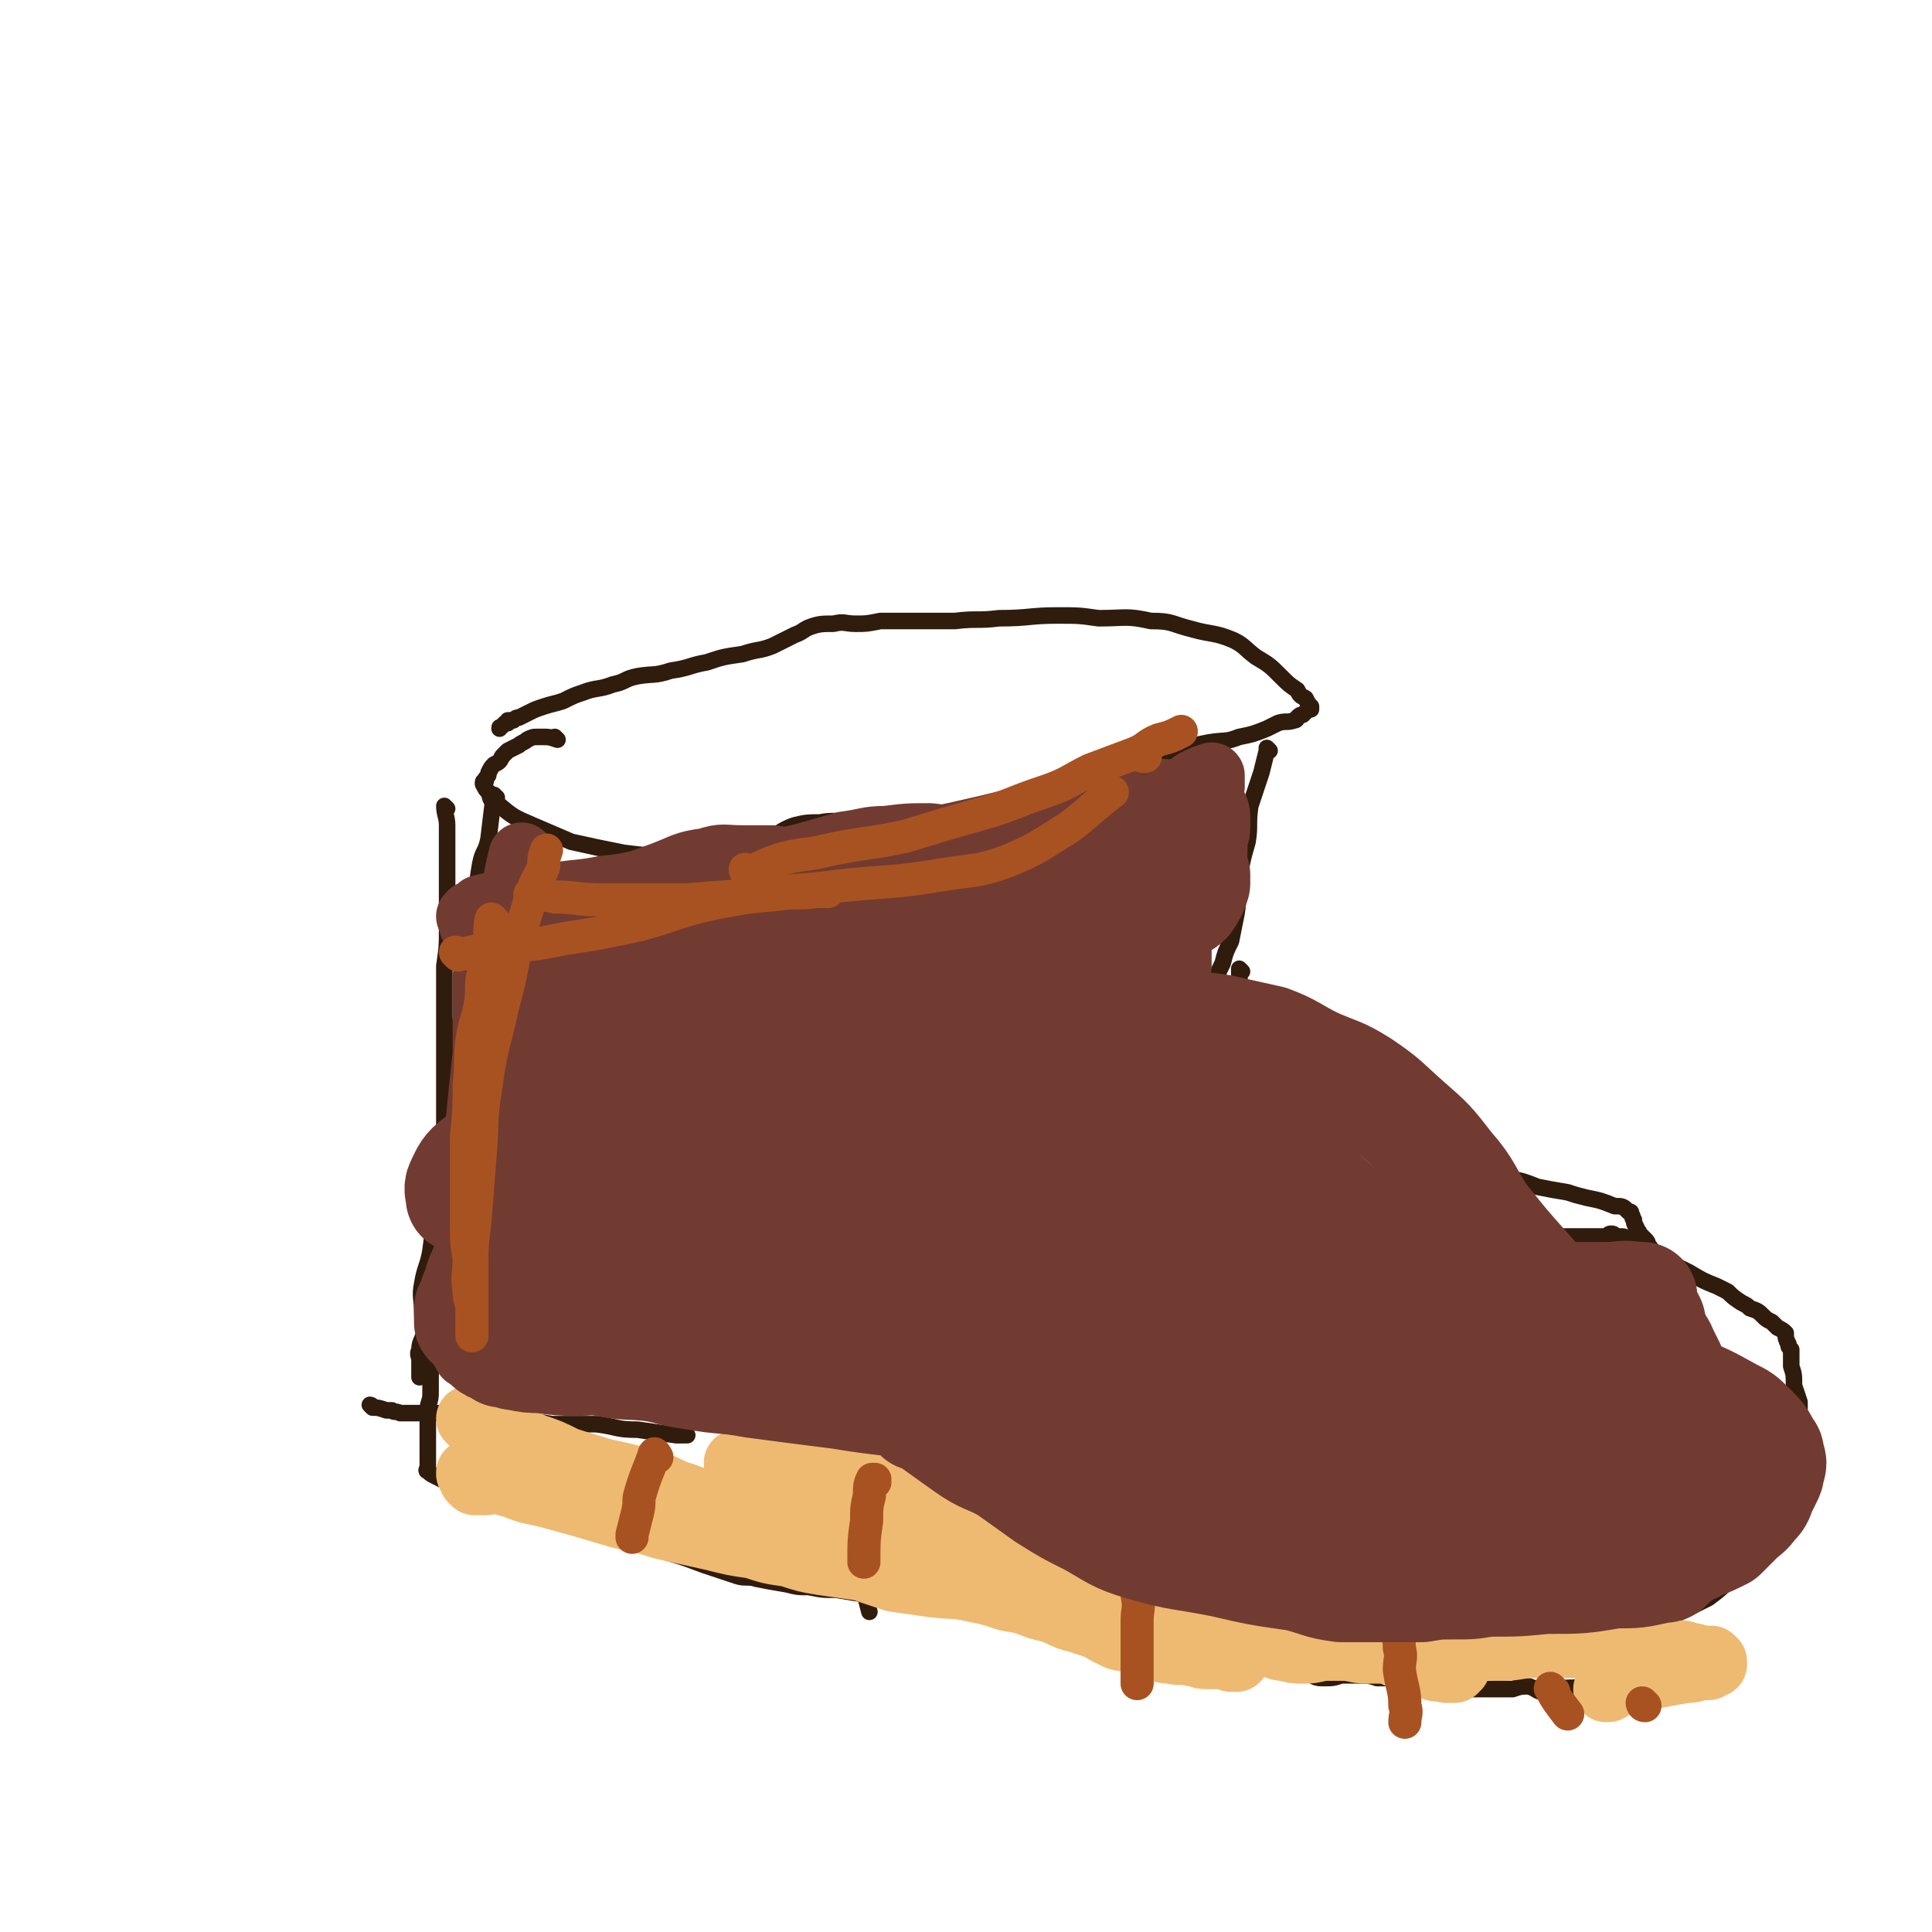 <svg viewBox='0 0 700 700' version='1.1' xmlns='http://www.w3.org/2000/svg' xmlns:xlink='http://www.w3.org/1999/xlink'><g fill='none' stroke='#301C0C' stroke-width='6' stroke-linecap='round' stroke-linejoin='round'><path d='M202,268c0,0 -1,-1 -1,-1 0,0 0,0 1,1 0,0 0,0 0,0 0,0 -1,-1 -1,-1 0,0 0,0 1,1 0,0 0,0 0,0 -3,-1 -3,-1 -5,-1 -1,0 -1,0 -2,0 -2,0 -2,0 -4,1 -1,1 -2,1 -3,2 -2,1 -2,1 -4,2 -1,1 -1,1 -2,2 -1,2 -1,2 -3,3 -1,1 -1,1 -2,3 0,1 0,1 -1,2 0,0 0,0 0,1 -1,0 -1,0 -1,1 1,2 1,2 2,3 1,2 0,3 3,4 6,5 6,5 13,8 7,3 7,3 14,6 9,2 9,2 19,4 8,1 8,1 17,1 7,0 7,0 13,-1 6,-1 6,-1 11,-2 5,-1 5,-1 9,-2 6,-2 6,-4 12,-6 4,-1 5,-1 9,-1 5,-1 6,0 11,-1 4,0 4,0 8,-1 9,0 9,1 18,0 8,-1 8,-1 16,-2 6,-2 6,-2 12,-3 6,-1 7,-1 13,-2 4,-2 4,-2 8,-4 5,-2 5,-2 9,-3 4,-2 4,-2 8,-3 5,-2 5,-1 11,-3 3,-1 3,-1 6,-2 5,-2 5,-1 11,-3 5,-1 5,-1 10,-2 6,-1 6,0 11,-2 5,-1 5,-1 10,-3 2,-1 2,-1 4,-2 3,-1 3,0 6,-1 1,0 1,-1 1,-1 1,-1 1,-1 2,-1 1,-1 1,-1 2,-2 0,0 0,0 1,0 0,0 0,0 0,0 0,-1 0,-1 0,-1 -1,-1 -1,-1 -2,-3 -2,-1 -2,-1 -3,-3 -3,-2 -3,-2 -6,-5 -4,-4 -4,-4 -9,-7 -4,-3 -4,-4 -8,-6 -7,-3 -8,-2 -15,-4 -8,-2 -7,-3 -15,-3 -9,-2 -9,-1 -19,-1 -7,-1 -7,-1 -15,-1 -10,0 -10,1 -21,1 -8,1 -8,0 -16,1 -7,0 -7,0 -14,0 -7,0 -7,0 -13,0 -5,1 -5,1 -9,1 -4,0 -4,-1 -8,0 -4,0 -5,0 -8,1 -3,1 -3,2 -6,3 -4,2 -4,2 -8,4 -5,2 -5,1 -11,3 -7,1 -7,1 -13,3 -6,1 -6,2 -13,3 -6,2 -6,1 -12,2 -5,1 -4,2 -9,3 -5,2 -6,1 -11,3 -3,1 -3,1 -7,3 -3,1 -4,1 -7,2 -3,1 -3,1 -5,2 -2,1 -2,1 -4,2 -1,0 -1,0 -2,1 -1,0 -1,0 -2,0 0,0 0,0 0,1 -1,0 -1,0 -1,0 -1,1 -1,1 -1,1 -1,1 -1,0 -1,1 0,0 0,0 0,0 '/><path d='M162,293c0,0 -1,-1 -1,-1 0,3 1,4 1,7 0,2 0,2 0,4 0,5 0,5 0,10 0,4 0,4 0,9 0,7 0,7 0,14 0,7 0,7 -1,14 0,8 0,8 0,17 0,7 0,7 0,13 0,7 0,7 0,13 0,5 0,5 0,10 0,4 0,4 0,9 0,5 0,5 0,10 -1,4 -2,4 -2,7 -1,4 -1,4 -1,8 0,3 0,3 0,6 0,2 0,2 1,5 0,3 0,3 0,5 0,2 0,2 0,4 0,2 0,2 0,4 0,0 0,0 0,1 0,1 0,1 0,1 0,1 0,1 0,1 '/><path d='M180,289c0,0 -1,-1 -1,-1 -1,7 -1,8 -2,16 -1,5 -2,4 -3,9 -1,6 -1,6 -1,12 -1,7 -2,7 -2,14 -1,8 -1,8 -2,16 -1,11 -2,11 -3,22 -1,10 0,10 -2,20 -1,10 -2,10 -3,20 -2,10 -2,10 -3,21 -1,7 -1,7 -2,15 -1,6 -2,6 -3,12 -1,5 0,5 0,11 0,3 1,3 1,6 -1,4 -2,4 -2,7 -1,2 0,2 0,4 0,2 0,2 0,4 0,1 0,1 0,2 0,0 0,0 0,0 0,0 0,0 0,0 '/><path d='M135,510c0,0 -1,-1 -1,-1 0,0 1,0 1,1 0,0 0,0 0,0 0,0 -1,-1 -1,-1 0,0 1,0 1,1 0,0 0,0 0,0 2,0 2,0 5,1 1,0 1,0 2,0 1,1 1,0 3,1 1,0 1,0 3,0 3,0 3,0 7,0 3,0 3,0 5,0 4,0 4,-1 7,0 4,0 4,0 8,1 6,0 6,0 13,1 6,1 6,1 12,2 8,0 8,0 16,0 8,1 7,2 15,2 7,1 7,1 14,2 2,0 2,0 4,0 '/><path d='M255,537c0,0 -1,-1 -1,-1 0,0 0,0 1,0 0,0 0,0 0,0 0,1 -1,0 -1,0 2,-1 3,-1 5,-2 2,-1 2,-1 4,-2 5,-1 5,-1 11,-3 4,0 4,-1 8,-1 5,0 5,1 9,2 6,1 6,1 12,2 6,1 6,2 11,3 7,2 7,2 13,3 5,2 5,2 11,3 6,2 6,1 13,3 5,1 5,1 9,3 5,1 5,1 9,2 4,2 4,2 7,3 3,1 3,1 5,1 3,1 3,1 7,2 3,1 3,1 6,2 3,2 3,2 6,4 4,2 4,2 8,3 3,1 3,1 6,1 4,1 4,2 8,3 3,1 3,1 6,1 3,1 3,1 6,1 3,0 3,0 6,1 5,0 5,1 10,1 4,1 4,0 8,1 5,0 5,1 9,1 3,1 3,1 6,1 4,0 4,-1 8,-1 4,0 4,1 7,1 4,1 4,0 7,1 3,1 3,1 7,2 3,1 3,0 5,1 3,2 3,2 6,3 3,2 3,2 7,4 1,0 2,0 3,1 3,1 3,0 6,1 2,1 2,2 5,3 3,1 3,0 7,0 3,1 3,1 5,1 3,0 3,0 6,-1 '/><path d='M569,592c0,0 -2,-1 -1,-1 2,0 3,0 7,0 3,1 3,0 7,0 2,0 2,1 5,0 2,0 2,0 5,0 2,-1 2,-1 5,-2 2,-1 2,-1 5,-2 5,-2 5,-2 9,-4 4,-2 4,-2 8,-4 4,-3 4,-3 8,-7 4,-2 5,-2 8,-5 3,-3 3,-4 5,-7 3,-3 3,-3 5,-6 2,-3 2,-3 4,-7 1,-2 1,-2 1,-5 1,-4 1,-4 1,-8 1,-4 0,-4 0,-8 0,-2 0,-2 0,-5 1,-3 1,-3 1,-6 0,-4 0,-4 0,-7 -1,-3 -1,-3 -2,-6 0,-4 0,-4 -1,-7 0,-3 0,-3 0,-6 -1,-1 -1,-1 -1,-2 -1,-2 -1,-2 -1,-4 -1,-1 -1,-1 -3,-2 -1,-1 -1,-1 -2,-2 -2,-1 -2,-1 -3,-2 -2,-2 -2,-2 -5,-3 -1,-1 -1,-1 -3,-2 -3,-2 -3,-2 -5,-4 -2,-1 -2,-1 -4,-2 -5,-2 -5,-2 -10,-5 -4,-2 -4,-2 -8,-4 -3,-2 -3,-1 -7,-2 -3,-1 -3,-1 -5,-3 -2,-1 -1,-2 -3,-3 0,0 0,-1 -1,-1 -1,0 -1,0 -2,0 -1,0 -1,-1 -2,-1 -1,0 -1,0 -2,1 -3,0 -3,0 -5,0 -3,0 -3,0 -6,0 -2,0 -2,0 -5,0 -1,0 -1,0 -2,0 -1,0 -1,0 -1,0 '/><path d='M460,272c0,0 -1,-1 -1,-1 0,0 0,0 0,1 0,0 0,0 0,0 1,0 0,-1 0,-1 0,0 0,0 0,1 0,0 0,0 0,0 1,0 0,-1 0,-1 0,0 0,0 0,1 0,0 0,0 0,0 -1,4 -1,4 -2,8 -2,6 -2,6 -4,12 -1,7 0,7 -1,13 -2,7 -2,7 -3,14 -1,6 0,6 -1,12 -1,5 -1,5 -2,10 -2,4 -2,4 -3,8 -2,4 -2,4 -3,9 -1,3 0,3 0,6 -1,3 -1,3 -1,5 0,2 0,2 0,5 1,1 0,1 1,2 0,1 0,1 1,2 '/><path d='M450,352c0,0 -1,-1 -1,-1 0,3 0,5 1,8 2,4 3,4 5,7 2,3 2,3 4,5 3,4 3,4 6,8 2,2 2,2 3,3 2,2 2,2 3,4 2,2 3,2 5,3 2,2 2,1 4,3 4,2 4,2 8,5 2,2 2,3 5,4 3,2 3,2 6,4 2,1 2,1 3,2 2,2 2,1 4,3 2,1 2,1 3,1 2,1 2,1 4,1 1,1 1,1 3,2 1,1 1,1 2,2 1,0 1,1 2,1 2,1 2,1 3,2 2,0 2,1 3,1 3,1 3,2 6,2 3,2 3,1 7,2 4,1 4,1 8,3 5,1 5,1 10,3 5,1 5,1 11,2 3,1 3,1 7,2 5,1 5,1 10,3 3,0 3,0 5,2 1,0 1,0 1,1 1,1 0,1 1,2 0,1 0,1 1,3 0,1 1,1 1,2 1,1 1,1 2,2 1,1 1,1 1,2 1,1 1,1 2,3 0,2 0,2 0,3 1,2 1,2 2,3 1,1 1,1 3,3 1,1 1,1 2,2 0,1 0,1 1,2 1,1 0,1 1,2 0,1 0,1 1,1 0,1 0,1 0,1 1,1 1,1 1,1 0,1 0,1 1,2 0,0 0,0 0,0 0,1 0,1 0,1 -1,1 -1,1 -1,1 0,0 0,0 0,1 '/><path d='M309,353c0,0 -1,-1 -1,-1 0,0 0,0 1,1 0,0 0,0 0,0 0,0 -2,-1 -1,-1 9,-1 10,-1 21,-2 8,-2 8,-2 17,-4 9,-1 8,-2 17,-3 7,-2 7,-2 14,-2 7,-1 7,-1 13,-1 4,0 4,1 8,1 3,0 3,-1 6,-1 1,0 1,0 2,0 1,0 1,0 2,0 0,0 0,0 1,-1 '/><path d='M325,389c0,0 -1,-1 -1,-1 0,0 0,0 1,1 0,0 0,0 0,0 0,0 -2,-1 -1,-1 7,-2 8,-1 17,-3 6,-2 6,-1 12,-3 7,-3 7,-3 13,-5 6,-3 6,-3 12,-4 6,-2 6,-1 12,-1 6,0 6,-1 11,-1 5,-1 5,-1 9,-1 2,0 2,0 3,0 '/><path d='M385,403c0,0 -1,-1 -1,-1 0,0 0,0 0,1 '/><path d='M158,494c0,0 -1,-1 -1,-1 -1,3 -1,4 -1,7 0,3 0,3 0,5 0,3 -1,3 -1,6 0,3 0,3 0,5 0,2 0,2 0,3 0,2 0,2 0,4 0,1 0,1 0,3 0,1 0,1 0,2 0,1 0,1 0,2 0,0 0,0 0,1 0,0 0,0 0,1 0,0 -1,1 0,1 1,1 1,1 3,2 2,1 2,1 4,2 4,1 4,1 8,3 7,2 7,2 14,4 9,3 9,3 17,6 10,3 10,3 21,6 9,3 9,3 18,6 7,2 7,2 15,5 6,2 6,2 12,4 3,1 4,0 7,1 5,1 5,1 11,2 4,1 4,1 8,1 5,1 5,1 10,1 6,1 6,1 12,2 5,0 5,0 11,0 8,0 8,0 16,1 7,1 7,0 14,2 5,1 5,1 10,3 4,1 4,1 9,3 3,0 3,0 7,1 3,1 3,1 6,2 3,0 3,0 6,1 3,1 3,1 5,3 3,1 3,1 6,3 3,1 3,1 5,1 4,1 4,0 8,0 4,1 4,1 9,2 5,0 5,1 9,1 6,1 6,0 12,1 5,0 5,0 11,1 4,1 4,1 8,2 3,1 3,0 7,1 2,1 2,2 5,2 4,0 4,0 7,-1 4,0 4,0 7,0 3,0 3,0 6,1 2,0 2,0 4,0 1,0 1,0 2,0 2,0 2,0 4,0 1,0 1,-1 3,0 2,0 2,0 3,0 2,1 2,1 4,1 1,1 1,1 2,1 1,1 1,1 2,1 2,0 2,0 3,0 2,0 2,0 3,1 2,0 2,0 4,0 3,0 3,0 6,0 1,0 1,0 3,0 3,0 3,0 6,0 3,-1 3,-1 6,-1 3,1 3,2 5,2 3,0 3,-1 6,-1 4,-1 4,0 8,-1 4,0 4,0 8,0 4,-1 4,0 8,-1 1,0 0,-1 1,-2 2,0 2,0 3,0 2,-1 2,-1 3,-2 2,0 2,-1 3,-1 2,-1 2,-1 4,-2 3,-1 3,-1 5,-1 3,-1 3,-1 5,-1 2,-1 2,-1 3,-1 1,-1 1,-1 2,-1 1,-1 0,-1 1,-1 '/><path d='M314,558c0,0 -1,-2 -1,-1 -1,3 0,4 0,8 -1,3 -1,3 0,6 0,3 0,3 0,6 1,3 1,3 2,7 '/><path d='M402,574c0,0 -1,-2 -1,-1 0,3 1,4 1,7 0,0 0,0 0,0 1,3 1,3 2,6 2,4 2,5 5,9 4,4 4,4 8,8 '/><path d='M509,583c0,0 -1,-1 -1,-1 0,0 0,0 0,0 0,0 0,0 0,0 2,4 2,4 4,8 1,3 1,3 2,6 '/><path d='M202,532c0,0 -1,-1 -1,-1 0,0 0,0 1,0 5,5 5,5 10,9 '/></g>
<g fill='none' stroke='#EEBA71' stroke-width='24' stroke-linecap='round' stroke-linejoin='round'><path d='M171,515c0,0 -1,-1 -1,-1 0,0 0,0 1,1 0,0 0,0 0,0 5,2 5,2 11,4 5,2 5,2 11,5 6,2 6,2 12,5 6,2 7,2 13,4 9,2 9,2 17,4 7,2 6,3 13,5 5,2 5,2 11,3 4,1 4,1 8,3 3,1 3,1 6,2 3,1 3,1 7,2 3,1 3,1 6,2 3,1 3,1 5,2 4,2 4,2 8,3 3,1 4,1 8,1 2,1 2,1 5,1 4,0 4,0 8,1 3,0 3,1 7,1 3,1 3,1 6,1 2,0 2,0 4,0 1,0 2,0 3,0 1,0 1,1 2,1 1,0 0,0 1,1 1,0 1,0 1,0 0,0 1,0 1,0 -1,1 -1,1 -2,2 -2,0 -2,-1 -4,-1 -3,-1 -3,-1 -6,-2 -8,-3 -7,-3 -14,-5 -7,-3 -7,-2 -14,-4 -9,-2 -9,-3 -17,-5 -12,-3 -12,-2 -23,-4 -11,-3 -11,-3 -23,-5 -11,-2 -11,-2 -21,-3 -10,-1 -10,-1 -19,-2 -5,0 -5,0 -10,-1 -4,0 -4,0 -7,0 -4,0 -4,0 -8,0 0,0 0,1 -1,1 -1,0 -1,0 -2,0 -1,0 -1,0 -2,0 -1,-1 0,-1 -1,-1 0,-1 0,-1 0,-1 0,-1 -1,-1 -1,-1 0,0 0,-1 0,0 3,0 3,0 6,0 5,2 5,3 10,4 7,3 7,2 14,4 11,3 11,3 21,6 10,3 10,2 19,5 9,2 9,2 18,4 8,2 8,2 15,3 6,2 6,2 13,3 6,2 6,2 12,3 7,1 7,1 14,2 6,2 6,2 12,4 7,1 7,1 14,2 8,1 8,0 16,2 5,1 5,1 11,3 6,1 6,1 11,3 4,1 4,1 7,2 4,2 4,2 8,3 3,1 3,1 6,2 3,1 3,2 6,3 3,2 3,1 6,2 4,1 4,1 7,2 4,1 4,2 8,2 4,1 4,0 8,1 3,0 2,1 5,1 3,0 3,0 5,0 2,0 2,0 4,0 0,0 0,0 1,0 0,0 0,0 1,1 0,0 0,0 0,0 0,0 0,0 0,0 -1,0 -1,0 -2,0 -2,-1 -2,-1 -4,-2 -5,-2 -5,-1 -10,-3 -7,-4 -6,-5 -13,-9 -10,-4 -10,-3 -20,-8 -13,-6 -13,-6 -26,-13 -13,-6 -13,-5 -26,-11 -11,-5 -11,-5 -22,-9 -8,-4 -8,-4 -17,-6 -7,-3 -7,-3 -14,-5 -4,-1 -5,0 -9,-1 -4,0 -4,-1 -8,-1 -2,-1 -2,0 -5,-1 -2,0 -2,0 -3,0 -1,0 -1,0 -1,-1 0,0 0,0 0,0 -1,0 -1,0 -1,-1 1,0 2,0 4,0 1,-1 1,-1 3,-1 3,0 3,0 7,0 6,1 6,1 12,2 9,2 9,2 17,4 12,3 12,2 24,6 12,3 12,2 24,7 8,3 8,4 16,9 6,3 6,4 11,8 5,4 5,3 10,7 3,3 3,4 6,7 3,3 3,3 6,6 3,2 2,3 5,4 3,1 3,0 7,0 4,0 4,1 9,1 4,1 4,1 8,1 3,1 3,1 7,2 5,0 5,0 10,1 4,0 4,0 7,1 3,1 2,2 5,2 4,1 4,1 7,1 3,0 3,0 7,-1 4,0 4,0 7,0 5,0 5,1 9,1 3,0 3,0 7,0 2,0 2,0 3,0 2,0 2,0 5,1 2,0 2,0 4,1 2,0 2,0 4,0 1,1 1,1 2,1 1,0 1,0 2,0 1,1 1,0 2,1 1,0 1,0 1,1 1,0 1,0 2,0 0,0 0,0 0,0 0,1 1,1 1,1 -1,0 -1,1 -1,1 -2,0 -2,0 -3,0 -3,-1 -3,0 -5,-1 -11,-3 -11,-4 -21,-8 -10,-3 -10,-3 -19,-7 -10,-4 -10,-4 -18,-8 -6,-3 -6,-3 -11,-6 -5,-3 -5,-4 -10,-7 -3,-2 -4,-2 -8,-3 -5,-2 -5,-2 -10,-3 -3,-1 -3,0 -6,0 -2,1 -2,1 -4,0 -2,0 -2,0 -3,0 -1,0 -1,0 -1,0 0,0 -1,0 -1,0 3,0 3,0 6,0 3,1 3,1 6,2 7,2 7,3 14,5 8,3 8,2 16,4 7,3 7,3 14,5 6,3 6,3 12,6 6,2 6,3 12,5 5,2 5,2 10,3 4,1 4,1 9,1 3,0 3,-1 7,-1 3,1 3,0 7,1 3,1 3,2 6,3 4,1 4,0 8,0 5,1 5,1 10,1 6,0 6,-1 12,-1 6,0 6,0 11,0 6,0 6,0 13,0 5,0 5,0 10,0 2,0 2,1 5,1 0,0 0,0 1,0 1,0 1,0 2,0 0,0 0,0 1,0 1,0 1,0 3,1 2,0 2,0 5,1 3,0 3,0 5,1 2,0 2,0 3,1 1,0 1,0 2,0 1,0 1,0 2,0 0,0 0,0 1,0 0,0 0,0 0,1 0,0 0,0 1,0 0,0 0,0 0,1 0,0 0,0 0,0 0,0 0,0 -1,0 0,0 0,0 -1,1 -2,0 -2,0 -3,0 -3,1 -3,1 -5,1 -6,1 -6,1 -11,2 -4,1 -4,1 -9,1 -2,1 -2,0 -4,1 -2,1 -2,1 -4,2 0,1 0,1 -1,1 0,0 0,0 0,0 '/></g>
<g fill='none' stroke='#A95221' stroke-width='12' stroke-linecap='round' stroke-linejoin='round'><path d='M238,528c0,0 -1,-2 -1,-1 -2,6 -3,7 -5,14 -1,3 0,3 -1,7 -1,4 -1,4 -2,8 0,1 0,1 0,1 '/><path d='M317,537c0,0 -1,-1 -1,-1 0,0 0,0 1,0 0,0 0,0 0,0 0,1 -1,0 -1,0 -1,2 -1,3 -1,6 -1,4 -1,4 -1,9 -1,7 -1,7 -1,15 '/><path d='M412,559c0,0 -1,-2 -1,-1 0,6 0,7 0,13 1,4 1,4 1,7 1,5 0,5 0,9 0,5 0,5 0,10 0,4 0,4 0,9 0,2 0,2 0,4 '/><path d='M507,590c0,0 -1,-2 -1,-1 0,3 1,4 1,8 1,4 0,4 0,8 1,7 2,7 2,13 1,3 0,3 0,6 '/><path d='M563,613c0,0 -1,-1 -1,-1 0,0 0,0 0,0 0,0 0,0 0,0 1,1 -1,-1 0,0 2,4 3,5 6,9 '/><path d='M596,618c-1,0 -1,-1 -1,-1 0,0 0,0 0,0 0,0 0,0 0,0 '/></g>
<g fill='none' stroke='#723B31' stroke-width='24' stroke-linecap='round' stroke-linejoin='round'><path d='M190,311c0,0 -1,-1 -1,-1 -2,8 -2,9 -3,19 -2,6 -2,6 -3,11 -1,7 -1,7 -2,13 -2,10 -2,10 -4,19 -1,10 -1,10 -2,19 -1,10 -1,10 -2,20 -1,9 -1,9 -2,18 -1,8 -1,7 -1,15 -1,5 0,5 0,11 0,5 -1,5 -1,11 0,4 0,4 0,8 0,2 -1,2 -1,5 0,2 0,2 0,5 0,1 0,1 0,2 0,1 0,1 1,1 0,1 0,1 0,1 0,1 0,1 0,1 0,1 0,1 0,1 0,0 0,0 0,0 0,1 0,1 0,1 0,-1 0,-1 0,-3 0,-1 0,-1 0,-3 0,-2 0,-2 0,-5 0,-7 -1,-7 0,-14 0,-6 0,-6 1,-12 0,-9 0,-9 1,-17 0,-6 0,-6 0,-13 0,-5 0,-5 1,-10 1,-4 1,-4 2,-8 0,-3 0,-3 1,-6 0,-1 0,-1 0,-2 1,-1 0,-1 0,-2 1,-1 1,-1 1,-1 0,-1 0,-1 0,-1 0,-1 0,-1 0,-1 0,0 0,0 0,-1 0,0 0,0 0,-1 0,0 0,0 0,-1 0,0 0,0 0,-1 0,0 0,0 0,-1 0,0 0,0 0,-1 0,-1 0,-1 0,-1 0,-2 0,-2 0,-4 0,-2 0,-2 0,-4 0,-2 0,-2 0,-4 0,-2 0,-2 0,-5 0,-3 0,-3 0,-5 0,-2 0,-2 0,-3 0,-2 0,-2 0,-3 0,-2 0,-2 0,-4 1,-2 1,-3 2,-5 3,-3 3,-3 6,-6 7,-5 8,-5 15,-9 10,-5 10,-5 20,-9 10,-4 10,-4 21,-8 8,-3 8,-4 16,-5 6,-2 6,-1 13,-1 6,0 6,0 11,0 7,1 7,1 13,2 6,0 6,0 12,0 8,1 8,1 15,2 9,1 9,1 18,2 8,0 8,0 16,0 5,0 5,0 11,0 4,0 4,0 8,0 2,0 2,0 5,0 2,0 2,0 4,0 1,0 1,-1 2,0 1,0 1,0 2,1 1,0 1,0 1,0 1,0 1,0 1,0 0,0 -1,0 -1,0 -7,-1 -7,-1 -14,-1 -13,-1 -13,-1 -25,0 -17,0 -17,1 -34,3 -21,3 -21,3 -42,6 -23,3 -23,3 -45,6 -14,1 -14,1 -27,3 -7,1 -7,2 -14,3 -4,1 -5,2 -9,2 -2,0 -1,-2 -3,-3 -1,-1 -1,0 -2,-1 -1,-1 -1,-1 -1,-1 0,-1 0,-1 0,-2 0,0 0,0 0,-1 0,0 -1,0 -1,0 1,-1 1,-1 1,-1 2,-1 2,-1 3,-2 4,-1 4,-1 9,-2 8,-1 8,-1 16,-2 10,-2 10,-1 20,-3 11,-1 11,-2 22,-4 8,-1 8,-2 17,-3 9,-1 9,-1 18,-2 8,-1 8,-1 16,-3 7,-2 7,-2 14,-4 8,-1 8,-2 15,-2 8,-1 8,-1 16,-1 8,1 8,1 16,1 6,1 6,1 12,1 6,0 6,-1 11,-2 4,-1 4,0 8,-1 4,-2 4,-1 7,-3 4,-2 4,-3 7,-5 3,-2 3,-3 6,-4 2,-1 3,0 5,0 2,0 2,0 3,-1 1,0 1,-1 3,-1 0,0 0,0 1,-1 1,0 1,0 2,0 1,0 1,0 2,0 1,0 1,0 2,0 0,0 0,0 0,0 0,0 -1,0 -2,1 -1,0 -1,0 -2,0 -2,0 -2,-1 -4,0 -5,0 -5,0 -10,2 -9,1 -9,1 -17,3 -11,3 -11,3 -21,5 -8,2 -8,2 -17,4 -4,1 -5,1 -9,2 -2,0 -2,0 -4,1 -1,0 -1,1 -2,1 0,0 0,0 0,0 0,0 0,0 0,0 3,1 3,0 5,1 5,0 5,0 10,0 5,0 5,0 11,0 5,0 5,-1 10,-1 4,-1 4,-1 8,-1 5,-1 5,-1 9,-2 6,-2 6,-2 12,-4 5,-2 5,-2 10,-4 5,-2 4,-3 9,-5 5,-1 5,0 10,-1 3,-1 3,-1 7,-2 1,0 0,0 1,-1 1,0 2,0 3,-1 0,0 0,0 0,-1 0,-1 0,-1 0,-1 0,-1 0,-1 0,-1 0,0 0,0 0,-1 0,0 0,0 0,0 0,0 0,0 0,0 0,0 0,0 0,0 -3,1 -3,1 -5,2 -2,1 -2,1 -3,3 -2,2 -2,3 -3,5 -4,6 -4,6 -7,11 -3,6 -3,6 -6,11 -5,9 -6,9 -9,18 -5,12 -4,12 -8,24 -4,10 -4,10 -9,20 -3,8 -3,8 -7,16 -2,6 -2,6 -5,12 -1,3 -1,3 -4,6 0,1 -1,1 -1,1 0,0 0,0 0,0 0,0 0,0 0,0 1,-1 1,-1 2,-1 2,-2 2,-2 4,-4 4,-6 5,-6 8,-12 4,-8 3,-8 6,-17 3,-8 3,-8 6,-16 3,-8 3,-8 5,-16 2,-7 2,-7 4,-13 1,-5 0,-5 1,-10 1,-3 2,-3 3,-6 1,-3 1,-3 2,-5 1,-3 1,-3 2,-5 1,-2 1,-2 2,-4 0,0 0,0 0,0 0,-1 0,-1 0,-1 0,0 0,-1 0,-1 0,3 0,3 0,6 0,6 0,6 -1,13 0,6 0,6 0,13 0,8 0,8 -1,15 0,8 0,8 -1,16 0,7 0,7 0,13 -1,4 -2,4 -2,9 -1,5 -1,5 -2,9 0,2 0,3 1,5 0,1 0,1 0,3 0,0 0,-1 0,-1 0,-1 0,-1 0,-2 1,-7 1,-7 2,-14 1,-9 1,-9 2,-19 1,-11 1,-11 2,-22 0,-9 0,-9 0,-19 0,-7 0,-7 1,-14 1,-4 2,-4 2,-8 1,-3 0,-3 0,-5 0,-2 1,-1 1,-3 0,-1 0,-1 0,-1 0,-1 0,-1 0,-2 0,-1 0,-1 0,-1 1,0 1,0 1,0 1,0 1,0 2,2 0,1 0,1 0,3 1,4 1,4 2,9 0,5 1,5 1,11 0,5 0,5 0,11 0,6 0,6 0,12 0,6 0,6 0,12 -1,5 -1,5 -2,10 0,3 0,3 0,6 0,2 0,2 0,4 0,0 0,0 0,0 0,1 0,1 0,1 0,0 0,0 0,0 1,-4 1,-4 1,-8 0,-6 0,-6 1,-13 0,-7 0,-7 0,-14 0,-5 0,-5 -1,-10 0,-4 0,-4 0,-7 0,-3 0,-3 0,-5 0,-1 0,-1 0,-2 0,0 0,0 0,-1 0,0 0,-1 0,0 -1,1 -1,1 -2,3 -2,5 -2,5 -4,10 -2,7 -2,7 -4,13 -2,7 -2,7 -4,15 -3,7 -3,7 -6,15 -2,7 -1,7 -3,14 -2,5 -1,5 -3,10 -1,3 -1,3 -2,6 -1,2 -1,2 -1,3 0,1 0,1 -1,1 0,0 0,0 0,0 '/></g>
<g fill='none' stroke='#723B31' stroke-width='40' stroke-linecap='round' stroke-linejoin='round'><path d='M366,362c0,0 -1,-1 -1,-1 0,0 0,0 0,1 0,0 0,0 0,0 1,0 0,-1 0,-1 0,0 1,0 0,1 -3,8 -3,8 -7,17 -3,8 -3,8 -5,15 -3,11 -3,11 -5,21 -2,10 -2,10 -3,20 -1,7 0,7 0,14 0,5 -1,5 0,10 0,2 1,2 2,3 0,1 1,1 1,0 4,-4 4,-5 7,-10 6,-14 7,-14 12,-29 7,-19 7,-19 13,-38 5,-19 5,-19 10,-39 3,-13 3,-13 5,-27 2,-7 1,-7 2,-14 1,-3 1,-4 1,-7 0,0 0,1 0,2 0,0 0,0 0,0 -1,5 -1,5 -2,11 -3,15 -3,15 -5,30 -2,15 -3,15 -4,31 -2,16 -2,16 -2,33 -1,11 -1,11 0,21 0,7 0,7 0,15 0,4 0,4 1,8 0,3 0,3 1,5 0,0 0,0 0,0 0,0 0,0 1,-1 0,-1 1,-1 1,-3 1,-6 1,-6 2,-12 2,-10 2,-10 4,-20 2,-10 2,-10 4,-20 2,-7 2,-7 3,-14 0,-5 1,-5 0,-10 0,-5 1,-5 -1,-10 -1,-2 -2,-1 -3,-3 -3,-2 -2,-3 -5,-4 -3,-3 -4,-2 -8,-4 -3,-2 -3,-3 -7,-4 -5,-3 -6,-2 -12,-4 -5,-2 -5,-2 -10,-4 -4,-1 -4,-1 -9,-2 -3,-1 -3,-1 -6,-1 -3,0 -3,0 -6,1 -3,1 -3,1 -7,3 -3,2 -3,2 -6,4 -4,3 -4,4 -7,7 -3,2 -3,2 -6,4 -4,2 -4,2 -7,4 -1,1 -1,1 -3,2 0,0 0,0 0,1 0,0 0,0 -1,0 0,0 0,0 0,0 4,-1 4,-1 8,-2 12,-3 12,-2 23,-5 13,-3 13,-3 25,-6 10,-3 9,-3 19,-6 9,-2 9,-3 19,-5 7,-2 7,-1 14,-3 6,-1 7,0 12,-3 4,-2 4,-3 7,-5 3,-2 3,-1 5,-3 2,-3 2,-3 3,-6 0,-1 0,-1 0,-3 -1,-1 -2,-1 -2,-2 0,-1 0,-2 0,-3 1,-2 1,-2 1,-5 0,-2 0,-2 0,-4 0,-2 1,-2 1,-3 0,-1 0,-1 0,-3 0,0 0,0 0,-1 0,0 -1,0 -1,0 0,0 0,0 -1,0 -1,2 -1,1 -2,3 -2,3 -2,3 -4,7 -3,6 -3,6 -7,12 -4,6 -4,6 -8,13 -5,8 -5,8 -10,15 -6,9 -6,9 -14,17 -6,7 -6,9 -14,14 -7,4 -8,3 -17,5 -6,1 -6,1 -13,1 -3,-1 -3,-1 -7,-1 -3,-1 -3,-1 -6,-3 -3,-1 -3,0 -6,-2 -2,-2 -2,-3 -4,-6 -2,-2 -2,-2 -3,-4 -2,-3 -2,-3 -4,-6 -3,-4 -3,-4 -5,-7 -2,-4 -2,-4 -5,-8 -2,-3 -1,-3 -3,-6 -2,-3 -2,-3 -4,-5 -3,-1 -3,-1 -6,-3 -3,-1 -3,-2 -7,-3 -2,0 -2,1 -5,2 -5,1 -5,1 -9,1 -10,1 -10,0 -19,2 -9,1 -9,2 -17,4 -7,2 -7,2 -15,4 -4,1 -4,1 -8,2 -2,1 -2,1 -4,1 -1,1 -1,1 -1,2 -1,0 0,0 0,1 0,0 -1,0 0,0 2,0 2,1 5,1 8,1 8,1 15,2 8,1 8,0 17,1 9,0 9,1 19,1 9,0 9,-1 17,-1 8,-1 8,-1 16,-1 5,0 5,0 10,0 3,0 3,0 7,0 1,-1 1,-1 2,-2 0,0 0,0 0,0 -1,0 0,0 -1,-1 0,0 0,0 0,0 -3,-1 -3,-1 -5,-1 -9,-2 -9,-2 -17,-2 -11,-1 -11,0 -21,1 -15,2 -15,2 -29,4 -11,2 -11,2 -21,4 -8,2 -8,1 -15,4 -3,2 -3,2 -6,5 -2,2 -2,2 -4,4 -1,1 -1,1 -2,3 0,3 0,3 -1,6 0,3 0,3 0,6 -1,3 -2,3 -3,6 0,2 0,2 -1,4 0,1 0,1 1,2 0,0 0,0 0,1 0,1 0,1 1,1 1,0 1,1 2,0 7,-1 8,-1 15,-2 10,-3 10,-3 19,-6 9,-2 10,-2 18,-6 7,-3 6,-3 13,-7 4,-3 5,-3 9,-7 3,-2 3,-2 6,-4 2,-2 2,-2 4,-4 0,-1 0,-1 0,-2 0,-1 1,-1 0,-2 -1,-1 -1,-2 -2,-2 -3,-1 -4,0 -7,0 -8,2 -8,1 -16,4 -9,3 -9,3 -17,8 -8,5 -8,5 -16,12 -7,5 -6,5 -12,12 -5,6 -6,6 -9,13 -4,6 -4,6 -6,13 -2,6 -2,6 -3,12 -2,6 -2,6 -4,11 -1,4 -1,4 -2,8 0,4 0,4 -1,8 0,2 0,2 0,4 -1,1 0,1 0,2 0,1 0,1 0,1 0,1 0,1 0,1 0,0 0,0 0,0 2,-1 2,-1 4,-2 5,-4 6,-4 11,-9 9,-10 9,-10 18,-20 11,-14 12,-13 22,-27 9,-13 8,-14 17,-28 5,-7 5,-7 9,-15 3,-3 2,-3 4,-7 1,-2 1,-2 2,-4 0,0 0,0 0,0 0,0 0,0 0,0 -2,2 -2,2 -4,3 -10,10 -10,9 -20,19 -13,12 -14,11 -25,24 -12,13 -11,14 -21,28 -8,11 -8,11 -14,22 -4,7 -4,7 -7,14 -2,4 -1,4 -3,8 -1,3 -1,3 -2,5 0,2 0,2 0,3 0,1 0,1 0,2 0,0 1,0 1,0 1,0 1,0 1,1 0,0 0,0 0,0 0,1 0,1 1,1 0,1 0,1 0,1 0,0 0,0 1,1 0,1 0,1 1,1 1,1 0,1 1,2 1,1 1,1 1,1 1,1 1,1 2,1 2,1 2,1 3,2 3,0 3,1 5,1 5,1 5,1 9,1 7,1 7,1 13,1 8,0 8,-1 16,-1 7,-1 7,-1 14,-1 7,-1 7,-1 13,-2 6,-2 6,-2 13,-2 6,-1 6,-1 11,-2 7,0 7,0 13,-1 6,0 6,-1 12,-1 6,-1 6,0 12,-1 5,0 5,0 10,0 4,0 4,-1 8,-1 2,-1 2,-1 4,-1 1,0 1,0 2,0 0,0 0,0 0,0 0,0 0,0 -1,0 -2,0 -2,0 -3,0 -6,-1 -6,-1 -13,-1 -8,-1 -8,-1 -17,-1 -12,0 -12,1 -24,1 -16,1 -16,1 -33,1 -14,1 -14,1 -27,1 -9,1 -9,1 -18,1 -6,1 -6,1 -11,2 -3,0 -3,0 -5,0 0,0 0,0 0,-1 0,0 -1,0 0,-1 0,0 0,0 0,0 1,0 1,0 2,0 4,0 4,0 8,-1 11,-1 11,-1 21,-2 11,-1 11,-1 21,-2 12,-2 12,-2 23,-4 14,-3 14,-3 27,-6 12,-3 12,-3 24,-7 12,-3 12,-2 24,-5 7,-2 7,-2 13,-5 3,-1 5,-3 5,-4 0,-1 -2,-1 -4,-2 -8,-2 -8,-2 -15,-4 -14,-5 -14,-4 -28,-8 -15,-5 -15,-6 -31,-10 -20,-4 -21,-3 -42,-5 -19,-2 -19,-4 -38,-2 -11,1 -12,1 -22,6 -4,3 -4,4 -6,8 -1,2 0,3 0,5 0,0 0,0 0,0 2,0 3,0 6,1 14,2 14,2 29,4 14,2 14,2 28,2 18,1 18,1 36,0 22,-2 22,-2 44,-5 22,-4 23,-3 45,-9 13,-3 13,-3 25,-8 7,-3 7,-3 13,-7 2,-2 2,-3 2,-6 0,-1 0,-2 -2,-3 -4,-2 -5,-1 -10,-2 -14,-2 -14,-3 -27,-5 -13,-2 -13,-3 -26,-5 -12,-2 -12,-1 -24,-2 -11,-1 -11,-1 -22,-2 -11,0 -11,0 -21,0 -9,0 -9,0 -18,1 -4,0 -4,0 -8,0 -2,0 -3,0 -4,-1 -1,0 0,-1 1,-1 1,0 1,0 2,0 5,1 5,1 10,1 8,1 8,1 17,2 8,1 8,1 16,2 10,2 10,2 20,4 9,2 9,3 18,5 8,2 8,1 16,3 '/><path d='M425,388c0,0 -1,-1 -1,-1 0,0 0,0 0,1 0,0 0,0 0,0 4,4 3,5 7,8 7,5 8,3 15,7 7,5 7,6 13,12 7,6 7,6 14,12 7,7 7,7 14,13 6,5 6,5 12,10 4,4 4,4 7,8 3,2 3,2 5,5 1,1 1,1 2,1 1,1 1,1 1,1 1,0 1,0 1,0 0,0 0,0 0,0 1,0 1,0 1,0 -3,-1 -3,-1 -5,-3 -8,-5 -9,-5 -16,-11 -11,-9 -11,-9 -21,-18 -8,-8 -9,-8 -17,-16 -5,-7 -5,-7 -9,-14 -4,-6 -3,-6 -8,-11 -3,-4 -3,-3 -7,-6 -3,-3 -3,-2 -6,-4 -2,-2 -2,-2 -3,-4 -1,-2 -1,-2 -2,-3 0,-1 0,-1 0,-1 0,-1 1,-1 1,-1 1,0 1,0 1,-1 2,0 2,-1 3,0 8,0 8,0 15,1 9,2 9,2 18,4 8,3 8,4 16,8 9,4 9,3 17,8 9,6 9,7 17,14 8,7 8,7 15,16 7,8 6,9 12,18 8,10 8,10 16,19 8,9 8,9 16,17 9,8 10,7 18,15 7,6 9,5 13,12 2,6 0,7 0,13 0,4 1,4 1,7 0,5 0,5 0,9 0,2 0,2 0,5 0,2 0,2 -1,3 0,1 0,1 -1,2 0,1 0,1 -1,1 -1,1 -1,1 -2,1 -1,0 -1,0 -2,0 -1,1 -1,1 -3,2 -2,0 -2,0 -4,0 -2,0 -2,1 -4,0 -5,0 -5,0 -9,-1 -7,0 -7,1 -14,-1 -6,0 -6,-1 -11,-3 -6,-2 -6,-1 -11,-3 -9,-3 -9,-3 -17,-8 -5,-3 -5,-3 -10,-7 -8,-5 -8,-5 -15,-11 -9,-6 -10,-6 -19,-13 -11,-8 -12,-7 -21,-16 -7,-8 -6,-9 -12,-17 -4,-6 -3,-8 -8,-13 -7,-5 -8,-3 -15,-8 -5,-2 -4,-4 -9,-5 -6,-2 -7,-1 -13,-2 -6,0 -6,1 -11,1 -8,0 -8,0 -16,0 -10,0 -10,0 -20,0 -9,1 -9,1 -17,2 -6,1 -6,1 -13,2 -5,1 -5,1 -10,2 -3,1 -3,1 -5,1 -3,1 -3,1 -6,2 -2,1 -2,0 -4,2 -2,1 -2,1 -4,3 -2,2 -2,2 -4,4 -2,1 -2,1 -4,2 -3,2 -3,1 -6,3 -2,2 -1,2 -3,4 -3,3 -3,3 -6,6 -3,1 -3,1 -6,2 -4,2 -4,2 -7,2 -3,1 -3,0 -6,1 -2,1 -2,1 -4,2 -1,0 -1,0 -2,1 -2,1 -2,1 -3,2 0,0 0,0 -1,1 0,0 0,0 -1,0 0,0 0,1 -1,1 0,0 0,0 0,0 0,1 0,1 -1,1 0,0 0,0 0,0 -1,0 -1,0 -1,1 -1,0 -1,0 -2,0 -2,0 -2,0 -4,0 -3,0 -3,0 -6,0 -4,0 -4,0 -7,0 -3,0 -3,0 -6,0 -2,0 -2,0 -4,0 -2,0 -2,0 -4,0 -2,0 -2,0 -3,0 -1,0 -1,0 -2,0 -1,0 -1,-1 -1,0 0,0 0,0 0,0 0,1 0,1 1,1 3,1 3,0 7,1 6,2 6,3 12,4 9,2 9,1 18,2 7,1 7,2 15,3 11,2 11,1 22,3 15,2 15,2 31,4 18,3 18,2 36,5 15,3 15,3 30,6 12,3 12,3 24,6 10,2 10,2 20,4 12,3 11,4 23,5 15,3 15,1 30,3 9,1 9,1 17,3 6,1 6,1 12,2 5,1 5,2 11,2 5,1 5,1 10,1 5,0 5,0 10,0 4,0 4,-1 7,0 2,0 2,1 4,1 3,1 4,1 7,2 1,0 1,0 2,0 1,0 1,0 2,0 1,0 0,0 0,0 -1,0 -1,0 -1,0 -3,-2 -3,-2 -7,-3 -13,-4 -13,-4 -27,-9 -16,-6 -16,-6 -33,-12 -17,-5 -17,-6 -34,-10 -13,-3 -14,-3 -27,-4 -19,-2 -19,-2 -37,-2 -13,-1 -13,-1 -27,0 -8,0 -9,-1 -17,1 -3,1 -4,1 -6,3 -1,1 0,2 0,4 0,0 0,-1 0,-1 1,0 2,1 3,2 7,5 7,5 14,10 7,5 8,4 15,8 7,5 7,5 14,10 8,5 8,5 16,9 9,5 9,6 19,9 14,4 14,3 29,6 13,3 13,3 27,5 8,2 8,3 16,4 7,0 7,0 15,0 7,0 7,0 14,0 6,-1 6,-1 12,-1 6,0 6,0 12,-1 11,0 11,0 21,-1 13,0 13,0 25,-2 8,0 8,0 17,-2 2,0 2,0 3,-2 2,-1 1,-1 3,-2 3,-3 4,-2 7,-4 5,-2 5,-2 9,-4 3,-3 3,-3 6,-6 2,-2 3,-2 5,-5 2,-2 2,-2 3,-5 1,-2 1,-2 2,-4 1,-2 1,-2 1,-3 1,-3 1,-3 0,-5 0,-2 0,-2 -1,-3 -2,-4 -2,-4 -6,-8 -3,-3 -3,-3 -7,-5 -9,-5 -9,-5 -19,-9 -11,-4 -11,-2 -22,-6 -5,-2 -4,-4 -10,-6 -10,-2 -10,0 -21,0 -15,-1 -15,0 -31,0 -11,1 -11,1 -22,2 -8,0 -8,0 -15,1 -6,0 -6,0 -12,0 -6,0 -6,-1 -11,-1 -2,0 -2,0 -3,0 -1,0 -1,0 -2,0 0,0 1,0 1,0 0,0 0,1 1,1 5,2 5,2 10,4 8,4 8,4 17,7 7,3 7,3 15,5 8,2 8,2 17,3 8,2 8,2 17,2 13,0 13,1 26,0 12,-1 12,0 24,-2 6,-2 8,-2 13,-4 1,-1 0,-1 -1,-2 -3,-5 -2,-7 -6,-10 -17,-13 -18,-12 -37,-22 -22,-12 -22,-13 -46,-22 -26,-11 -26,-11 -53,-18 -16,-5 -16,-6 -32,-6 -13,-1 -14,-1 -26,5 -10,4 -11,6 -18,15 -6,8 -7,9 -8,18 -1,10 1,11 4,20 3,10 4,10 9,18 7,9 6,9 15,17 11,9 11,10 24,17 17,9 18,8 36,15 12,4 12,5 24,7 10,1 11,2 20,-1 9,-2 9,-3 16,-9 6,-4 7,-4 12,-11 4,-6 4,-7 5,-14 1,-9 1,-9 -1,-17 -3,-10 -3,-12 -10,-19 -13,-14 -15,-12 -32,-23 -20,-14 -20,-15 -42,-26 -13,-6 -13,-6 -27,-8 -13,-2 -14,-2 -27,0 -11,1 -11,1 -22,5 -7,3 -9,2 -13,8 -6,8 -5,9 -7,19 -1,8 -3,10 0,18 5,13 7,12 16,24 7,10 7,10 15,19 7,7 6,10 15,14 10,5 12,3 23,4 13,2 14,4 27,3 11,0 11,-1 21,-5 7,-2 7,-3 12,-7 6,-5 7,-5 10,-12 3,-6 3,-7 2,-14 -3,-8 -4,-9 -10,-16 -10,-10 -11,-9 -22,-17 -9,-7 -8,-8 -18,-13 -7,-4 -7,-4 -15,-6 -7,-2 -7,-2 -14,-3 -2,0 -2,0 -3,1 -1,1 -2,0 -2,1 -1,2 -1,3 0,5 2,5 2,6 6,11 5,7 4,8 11,13 11,8 12,7 24,12 10,4 10,5 20,6 7,2 7,1 14,0 6,0 6,0 12,-1 4,-1 4,-2 7,-3 2,-1 3,-1 4,-2 1,-2 2,-2 1,-4 -6,-5 -7,-5 -14,-10 -13,-8 -14,-7 -27,-15 -10,-7 -10,-8 -21,-15 -7,-5 -7,-5 -15,-9 -6,-2 -6,-2 -11,-2 -4,0 -5,0 -8,1 -3,2 -3,2 -5,5 -2,5 -2,5 -3,11 -1,5 0,5 0,11 0,6 -1,6 0,11 0,4 1,5 4,8 4,4 5,3 11,6 7,3 7,4 15,5 12,3 13,3 25,4 8,1 8,1 15,0 7,-1 7,-1 13,-3 6,-3 6,-3 12,-6 4,-1 4,-2 8,-3 1,-1 2,0 3,-1 1,0 2,-1 1,-2 0,-1 -1,-1 -3,-1 -10,-4 -10,-4 -20,-7 -12,-4 -13,-3 -25,-6 -9,-2 -9,-3 -18,-5 -7,-2 -7,-3 -14,-3 -7,-1 -7,0 -14,0 -5,1 -5,2 -9,2 -1,0 -1,-2 0,-2 0,0 1,0 2,0 9,2 9,2 19,3 14,1 14,1 27,1 10,0 10,0 20,1 11,0 11,-1 22,-1 10,0 10,0 20,0 8,0 8,-1 16,-1 7,-1 7,-1 14,-1 8,0 8,1 16,1 7,0 7,0 13,0 6,0 6,-1 11,0 1,0 1,0 2,0 0,0 0,1 0,1 0,1 0,1 0,2 1,1 0,1 1,2 1,2 1,2 2,4 0,2 0,2 0,3 1,2 2,2 2,4 2,2 2,3 3,5 1,2 1,2 2,4 1,4 1,4 3,7 1,3 1,3 2,7 1,1 1,1 2,3 0,2 0,2 1,4 0,2 1,2 1,4 1,1 1,1 1,3 0,0 0,0 0,1 0,1 0,1 0,2 0,1 0,1 -1,2 -1,1 -1,1 -1,1 -1,1 -1,0 -2,1 -2,0 -2,-1 -4,-1 -2,0 -2,0 -4,0 -1,0 -1,0 -3,-1 -2,0 -2,0 -3,-1 -1,0 -1,-1 -1,-2 -1,-2 -1,-3 -2,-5 -1,-3 -1,-3 -2,-5 -2,-5 -2,-4 -4,-9 -1,-3 -2,-3 -2,-5 -1,-2 -1,-2 -2,-5 0,-1 0,-1 -1,-2 0,-1 0,-1 -1,-2 0,0 0,-1 0,-1 0,0 0,0 0,0 0,0 0,0 0,0 '/></g>
<g fill='none' stroke='#A95221' stroke-width='12' stroke-linecap='round' stroke-linejoin='round'><path d='M179,334c0,0 -1,-1 -1,-1 -1,4 0,5 -1,10 -1,5 -1,5 -2,10 -1,5 0,5 -1,11 -1,6 -2,6 -3,13 -1,8 0,8 -1,16 0,9 0,9 -1,19 0,9 0,9 0,18 0,7 0,7 0,14 0,6 0,6 1,12 0,6 -1,6 0,12 0,2 0,2 1,5 0,2 0,2 0,5 0,1 0,1 0,1 0,2 0,2 0,4 0,0 0,0 0,1 0,0 0,0 0,0 0,0 0,0 0,-1 0,-3 0,-3 0,-7 0,-8 0,-8 0,-16 0,-9 0,-9 1,-17 1,-12 1,-12 2,-25 1,-12 0,-12 2,-24 2,-15 3,-15 6,-29 3,-11 3,-12 5,-23 3,-9 3,-9 6,-19 1,-4 2,-4 4,-9 0,-3 0,-3 1,-6 '/><path d='M166,346c0,0 -1,-1 -1,-1 0,0 1,0 1,1 0,0 0,0 0,0 9,-2 9,-2 18,-3 11,-1 11,-1 21,-3 13,-2 13,-2 27,-5 14,-4 14,-5 28,-8 11,-2 11,-2 22,-3 7,-1 7,0 14,-1 2,0 2,0 4,0 '/><path d='M193,325c0,0 -1,-1 -1,-1 0,0 0,0 1,1 0,0 0,0 0,0 0,0 -1,-1 -1,-1 4,0 5,0 9,1 8,0 8,1 15,1 8,0 8,0 15,0 9,0 9,0 18,0 13,-1 13,-1 26,-2 15,-2 15,-1 29,-3 19,-2 19,-1 37,-4 12,-2 13,-1 24,-5 12,-5 12,-6 22,-12 8,-6 8,-7 16,-13 0,0 0,0 0,0 '/><path d='M271,316c0,0 -1,-1 -1,-1 0,0 0,1 1,1 6,-2 6,-3 13,-5 8,-2 8,-1 16,-3 14,-3 14,-2 28,-5 13,-4 13,-4 27,-8 11,-3 11,-4 23,-8 9,-3 9,-4 17,-8 8,-3 8,-3 16,-6 5,-2 4,-3 9,-5 4,-1 4,-1 8,-3 '/><path d='M415,274c0,0 -1,-1 -1,-1 0,0 0,0 0,1 0,0 0,0 0,0 1,0 0,-1 0,-1 0,0 0,0 0,1 '/></g>
</svg>